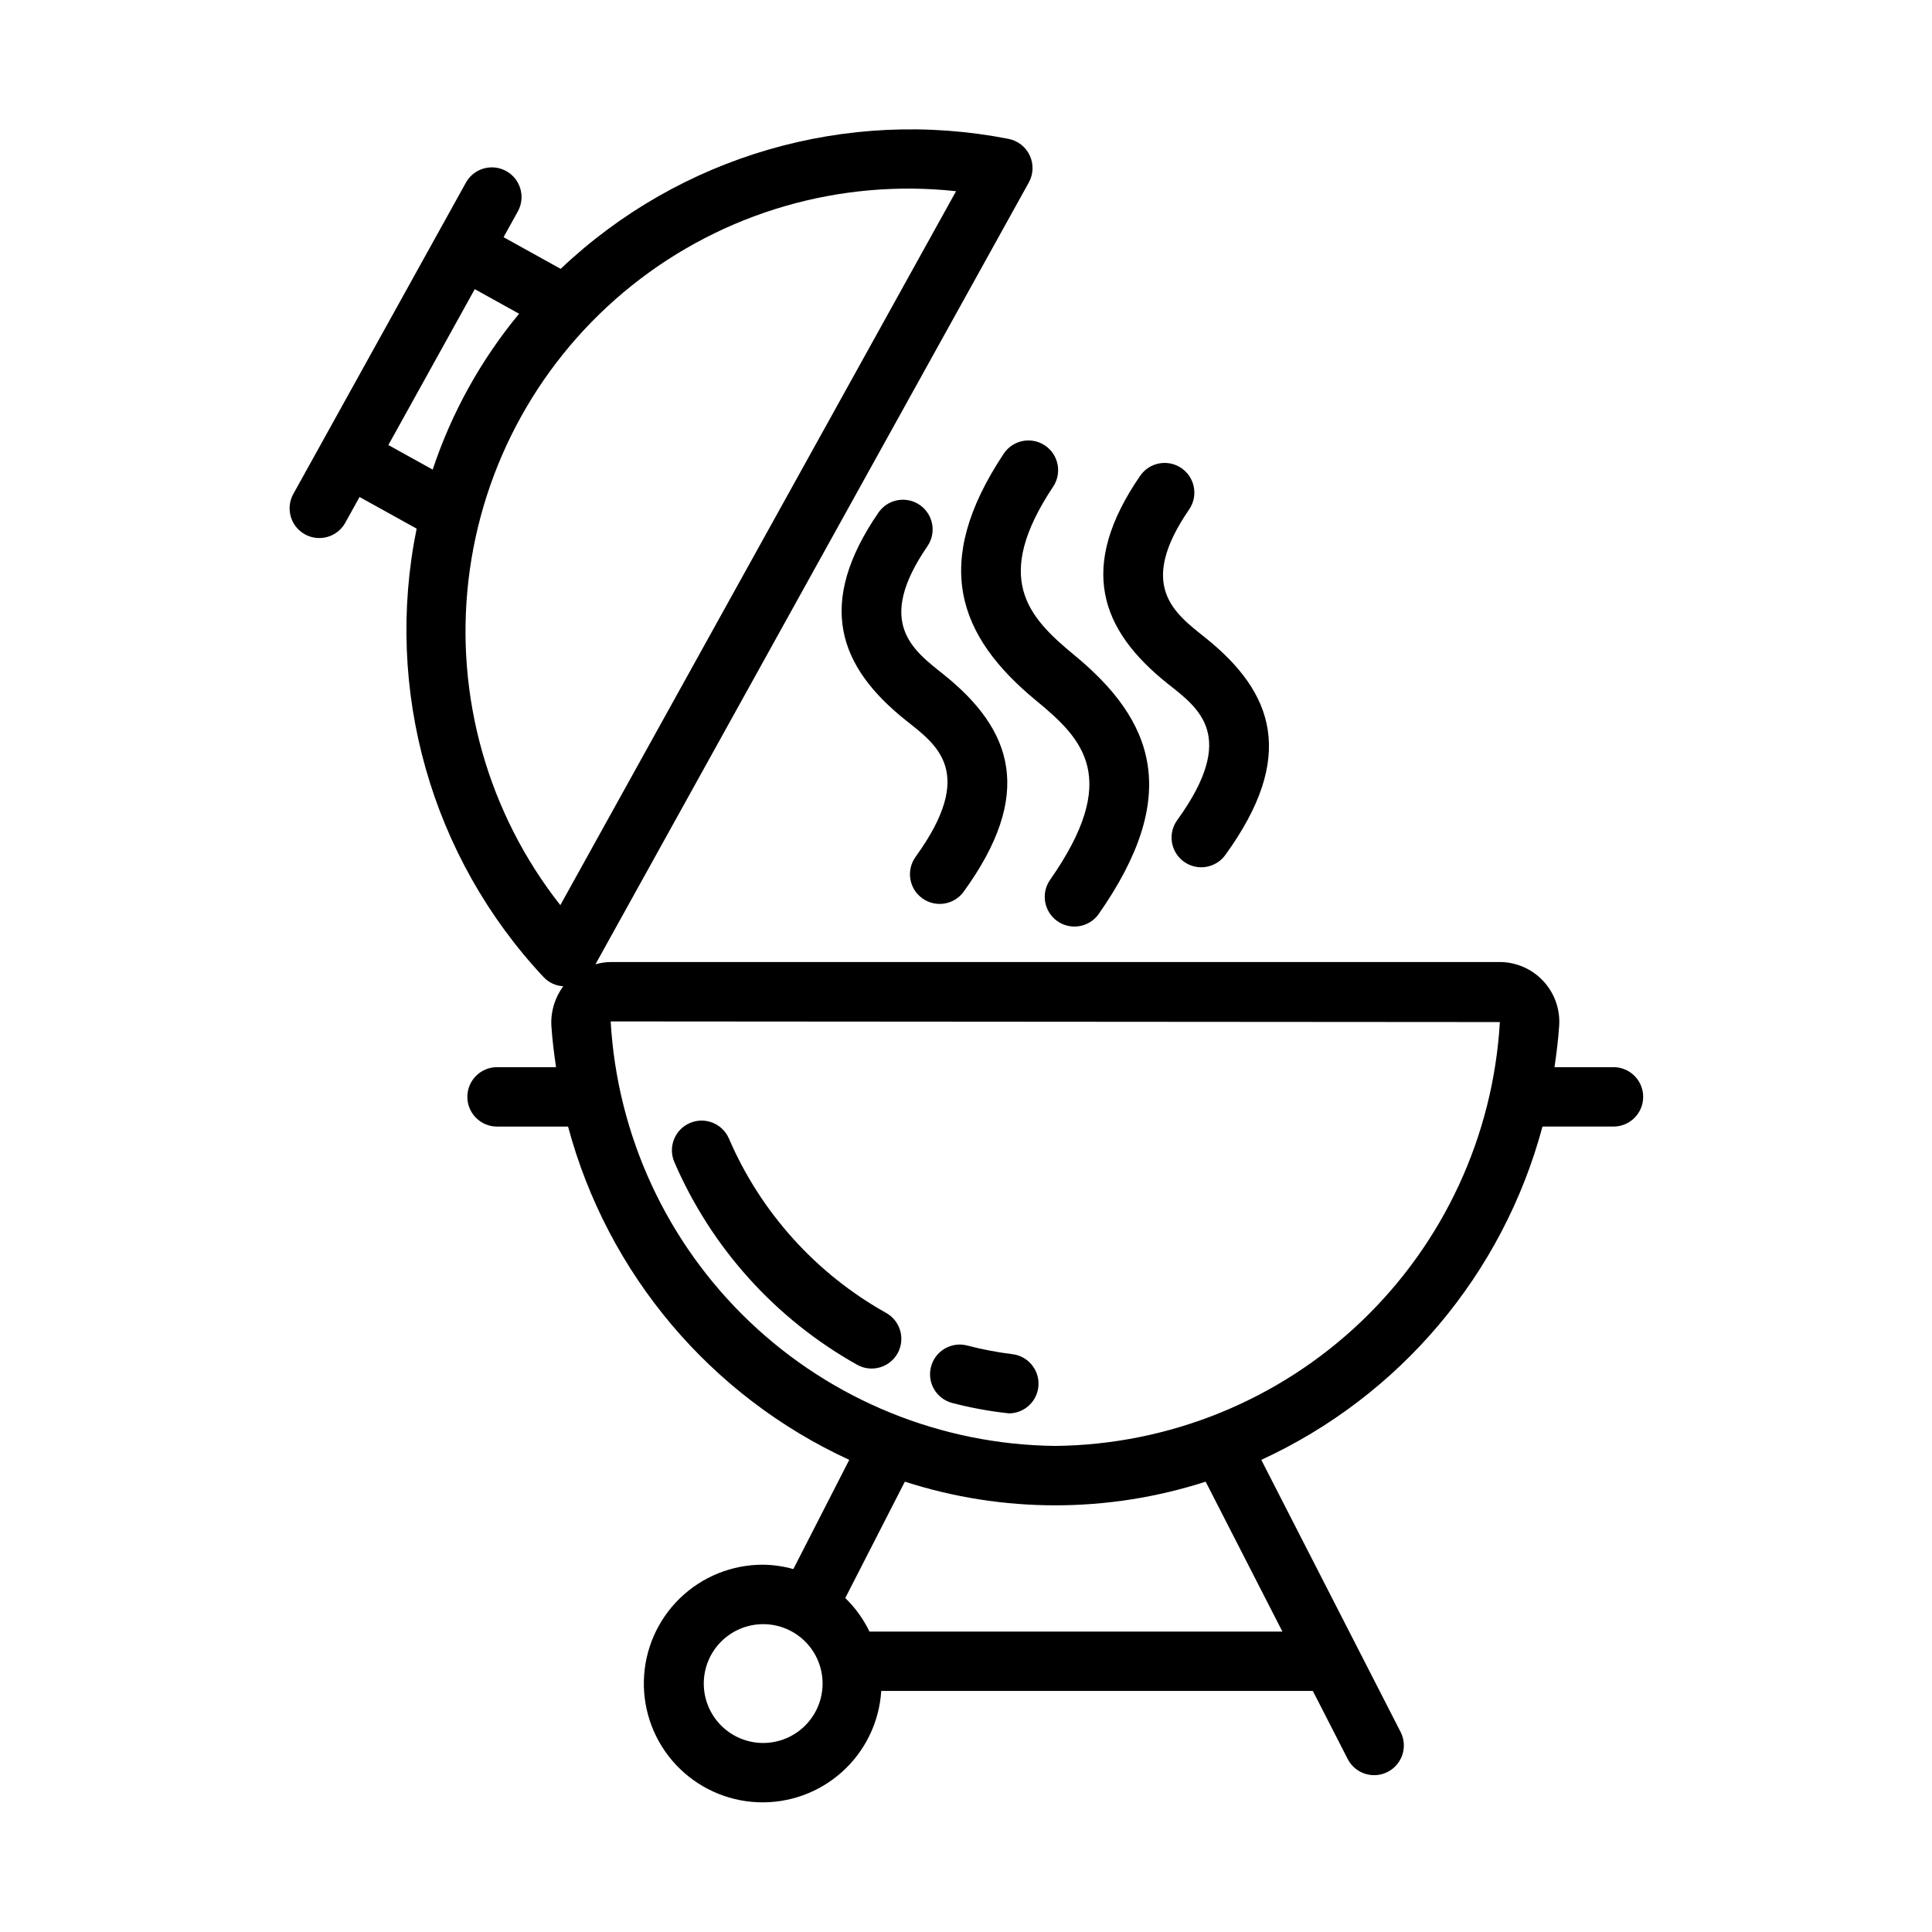 <?xml version="1.0" encoding="UTF-8"?>
<!-- Uploaded to: ICON Repo, www.iconrepo.com, Generator: ICON Repo Mixer Tools -->
<svg fill="#000000" width="800px" height="800px" version="1.1" viewBox="144 144 512 512" xmlns="http://www.w3.org/2000/svg">
 <g>
  <path d="m411.41 518.56c-5.106-0.547-10.16-1.477-15.125-2.773-4.176-1.129-6.656-5.414-5.555-9.594 1.098-4.184 5.363-6.695 9.551-5.629 3.969 1.039 8 1.812 12.074 2.312 4.106 0.531 7.098 4.152 6.852 8.285-0.25 4.133-3.656 7.367-7.797 7.398z"/>
  <path d="m371.17 505.69c-21.629-12.109-38.668-31.004-48.477-53.766-1.695-3.988 0.148-8.598 4.129-10.312s8.598 0.109 10.332 4.082c8.426 19.574 23.07 35.824 41.664 46.234 3.801 2.113 5.168 6.906 3.059 10.703-2.113 3.801-6.906 5.172-10.707 3.059z"/>
  <path d="m571.59 426.82h-15.633c0.523-3.613 0.996-7.246 1.234-10.945h0.004c0.301-4.367-1.215-8.664-4.195-11.875-2.981-3.207-7.152-5.035-11.531-5.055h-235.62c-1.371 0.02-2.731 0.223-4.047 0.602l114.85-207.2c1.219-2.207 1.309-4.863 0.242-7.148-1.07-2.285-3.164-3.918-5.641-4.398-42.801-8.395-87.02 4.441-118.67 34.449l-15.133-8.391 3.816-6.887c2.055-3.797 0.672-8.539-3.106-10.633-3.777-2.09-8.535-0.75-10.66 3.008-43.832 79.07-42.797 77.211-45.801 82.625-2.055 3.797-0.668 8.539 3.109 10.633 3.773 2.09 8.531 0.75 10.66-3.008l3.816-6.887 15.129 8.387c-8.703 42.75 3.852 87.062 33.684 118.89 1.359 1.422 3.211 2.277 5.176 2.391-2.25 3.019-3.363 6.731-3.152 10.488 0.238 3.703 0.711 7.336 1.234 10.945h-15.629c-4.348 0-7.871 3.523-7.871 7.871s3.523 7.875 7.871 7.875h18.816c10.473 39.055 37.785 71.426 74.52 88.324l-14.816 28.941c-2.606-0.73-5.293-1.121-7.996-1.156-8.246-0.035-16.176 3.164-22.09 8.914-5.91 5.746-9.332 13.582-9.527 21.828-0.195 8.242 2.848 16.234 8.48 22.254 5.633 6.023 13.402 9.594 21.641 9.953 8.238 0.355 16.285-2.535 22.414-8.051 6.133-5.512 9.855-13.211 10.371-21.441h114.38l9.262 18.09c2 3.832 6.719 5.336 10.57 3.363 3.848-1.973 5.387-6.68 3.445-10.543l-36.941-72.148-0.004-0.004c36.738-16.898 64.051-49.27 74.523-88.328h18.816c4.348 0 7.871-3.523 7.871-7.871s-3.523-7.871-7.871-7.871zm-324.67-164.88c14.051-25.352 8.855-15.977 22.898-41.312l11.746 6.516c-10.121 12.234-17.883 26.242-22.898 41.305zm150.45-67.273-104.88 189.21c-19.156-24.344-27.906-55.273-24.348-86.043 3.562-30.773 19.145-58.887 43.352-78.211 24.211-19.328 55.078-28.297 85.871-24.953zm-51.117 411.24c-4.176 0-8.18-1.66-11.133-4.613s-4.613-6.957-4.613-11.133c0-4.176 1.66-8.18 4.613-11.133s6.957-4.609 11.133-4.609c4.176 0 8.18 1.656 11.133 4.609s4.609 6.957 4.609 11.133c-0.004 4.176-1.664 8.176-4.617 11.129-2.949 2.949-6.953 4.609-11.125 4.617zm137.6-29.52h-109.43c-1.602-3.316-3.773-6.324-6.418-8.891l15.789-30.84h0.004c25.91 8.363 53.797 8.363 79.711 0zm-60.199-49.199 0.004-0.004c-30.242-0.324-59.23-12.125-81.102-33.008-21.871-20.887-34.996-49.297-36.719-79.488h0.012l235.63 0.168c-1.758 30.164-14.898 58.539-36.77 79.391-21.867 20.848-50.836 32.621-81.051 32.938z"/>
  <path d="m422.24 377.23c18.918-27.035 8.738-37.367-3.586-47.508-20.777-17.09-27.992-36.434-8.617-65.551h-0.004c2.426-3.57 7.277-4.519 10.871-2.129 3.59 2.391 4.59 7.227 2.238 10.848-16.148 24.277-6.871 34.488 5.512 44.68 21.199 17.43 28.559 37.156 6.484 68.688-2.512 3.508-7.379 4.34-10.914 1.867-3.535-2.473-4.422-7.332-1.984-10.895z"/>
  <path d="m455.97 361.35c16.254-22.457 5.555-29.738-2.519-36.168-17.926-14.289-23.914-30.945-7.266-55.137h0.004c2.477-3.547 7.356-4.43 10.922-1.977 3.566 2.457 4.481 7.332 2.047 10.91-13.93 20.227-3.926 27.484 4.109 33.895 18.461 14.703 24.281 31.711 5.457 57.703-2.547 3.523-7.469 4.312-10.988 1.766-3.523-2.547-4.312-7.469-1.766-10.992z"/>
  <path d="m386.62 371.1c16.289-22.5 5.504-29.773-2.523-36.168-17.883-14.258-23.934-30.895-7.266-55.137 2.481-3.543 7.352-4.426 10.914-1.977 3.562 2.449 4.484 7.312 2.062 10.895-13.895 20.195-4 27.449 4.102 33.902 18.703 14.91 24.125 31.926 5.461 57.711l0.004-0.004c-2.559 3.496-7.457 4.269-10.965 1.73-3.508-2.535-4.309-7.43-1.789-10.953z"/>
 </g>
</svg>